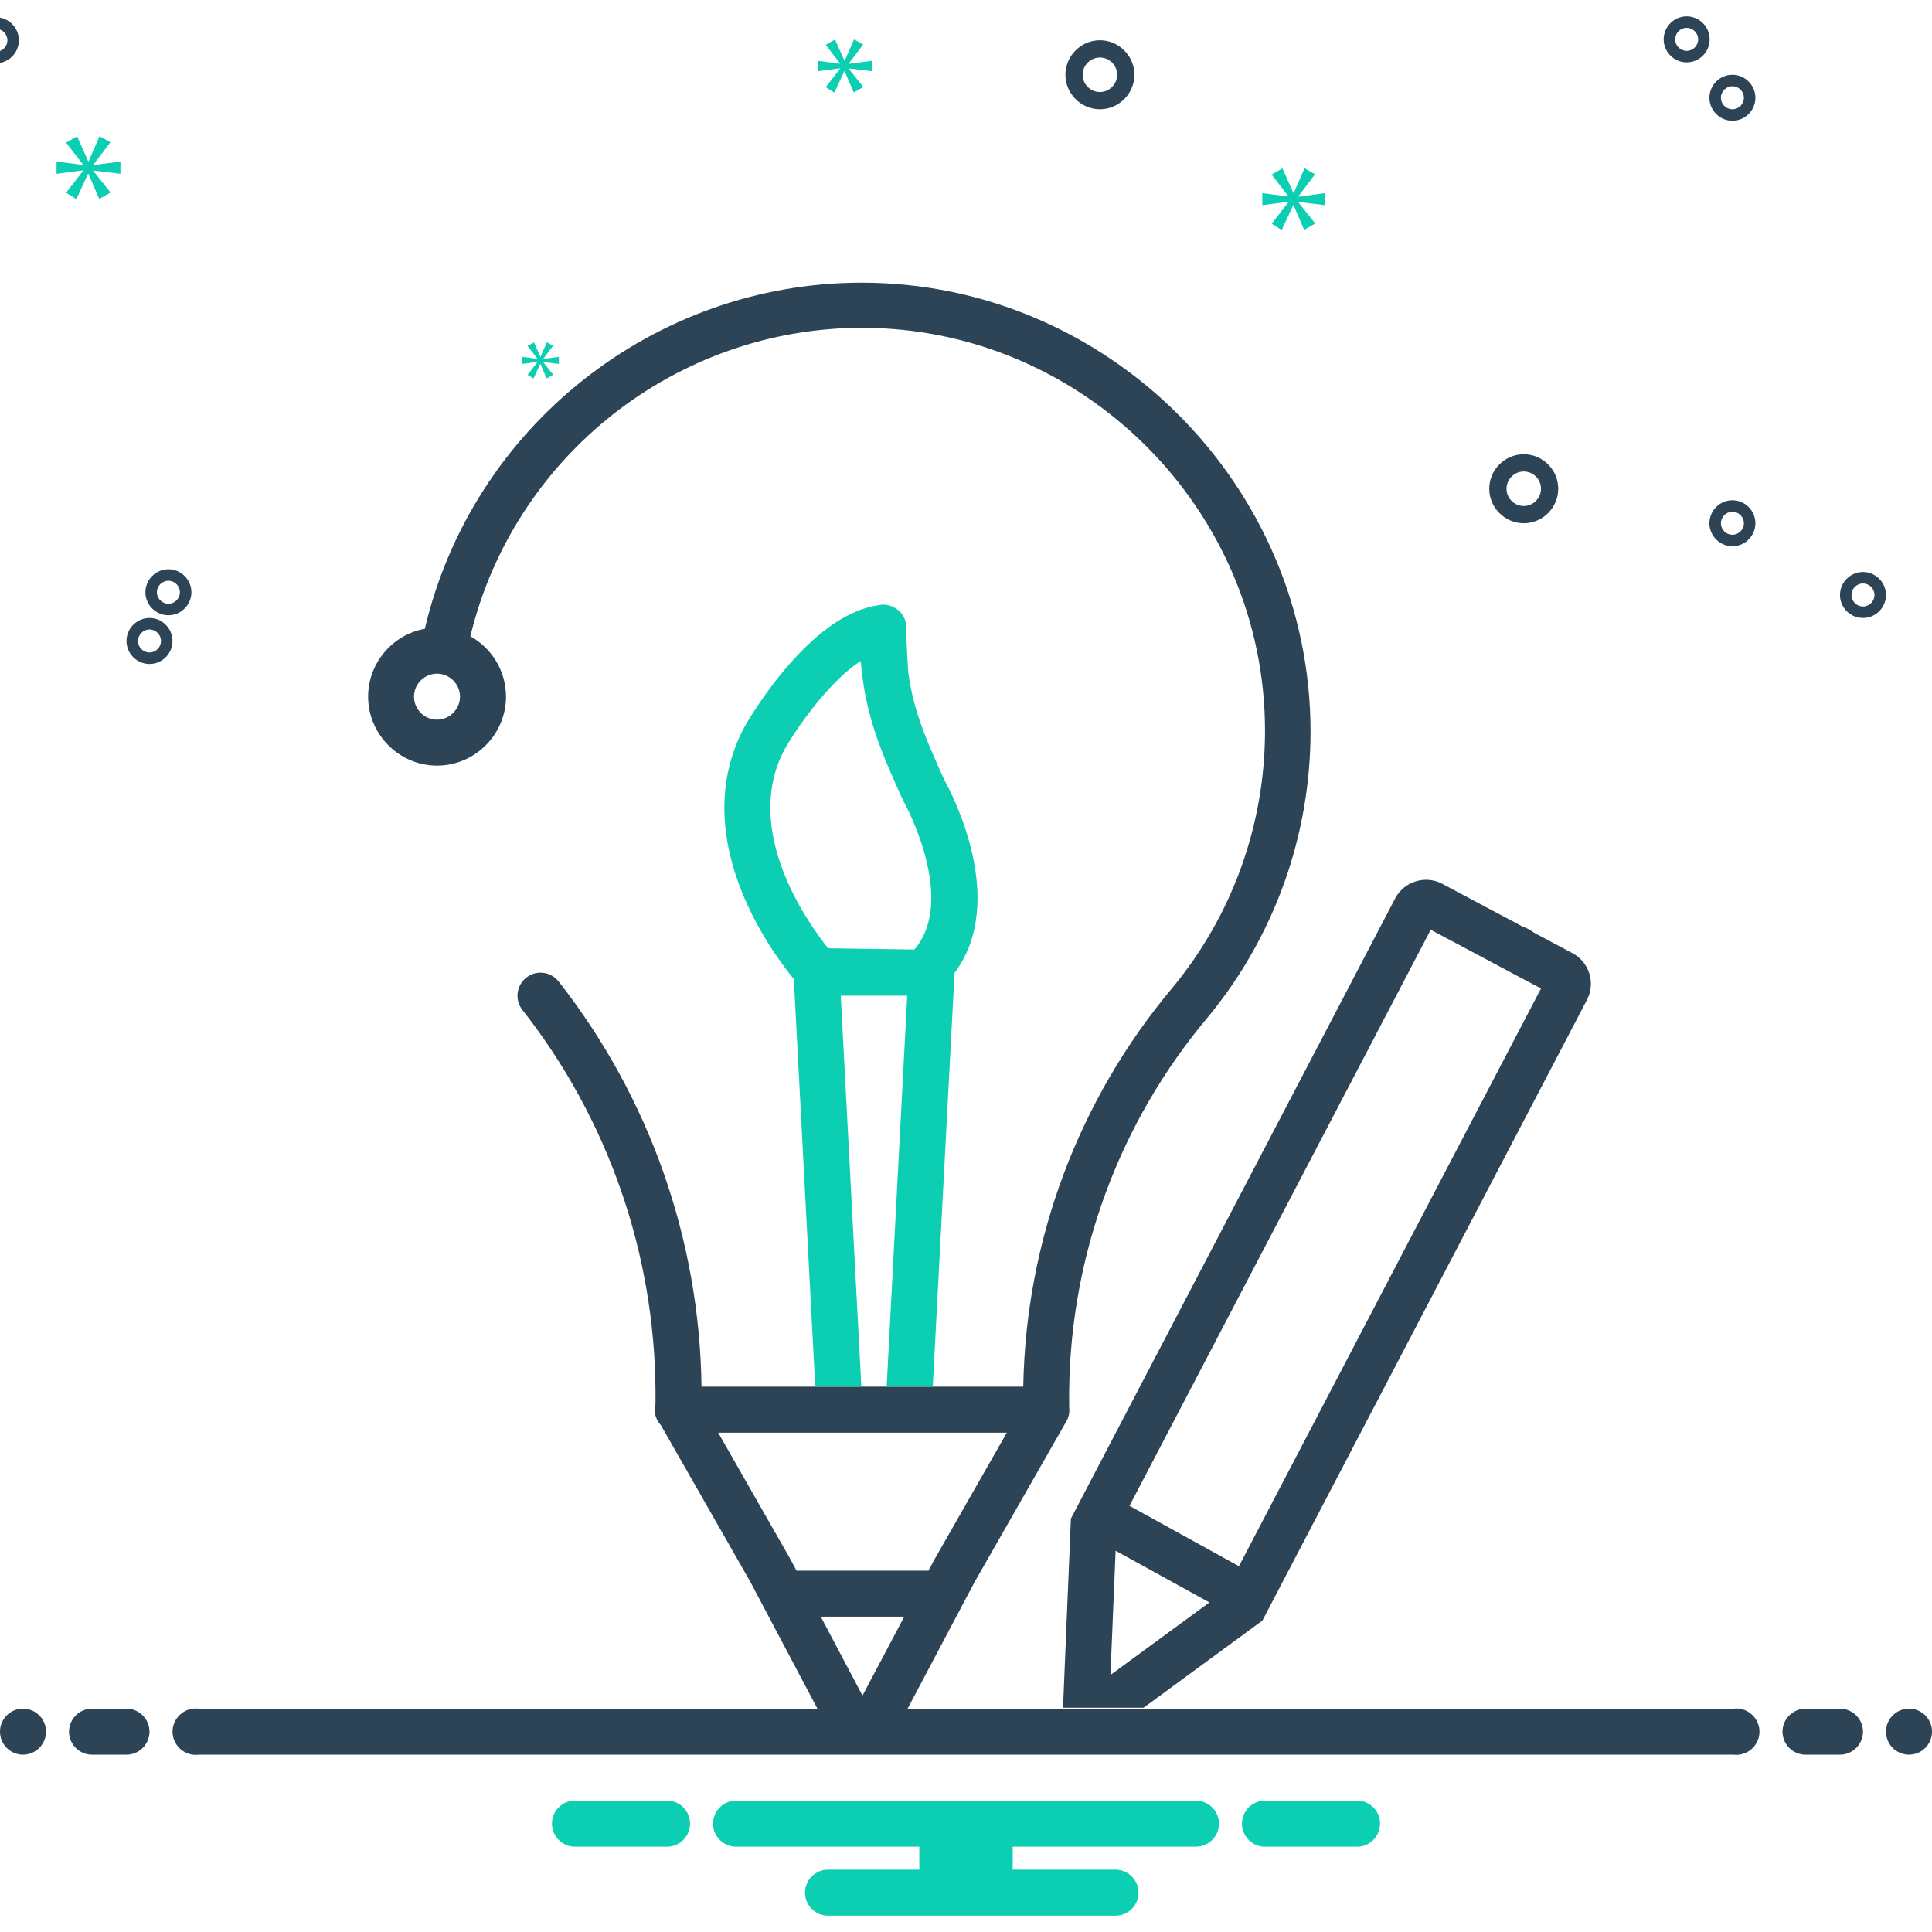 <?xml version="1.0" encoding="UTF-8" standalone="no"?>
<svg xmlns="http://www.w3.org/2000/svg" xmlns:xlink="http://www.w3.org/1999/xlink" xmlns:serif="http://www.serif.com/" width="100%" height="100%" viewBox="0 0 168 168" version="1.1" xml:space="preserve" style="fill-rule:evenodd;clip-rule:evenodd;stroke-linejoin:round;stroke-miterlimit:2;"> <circle cx="2" cy="150.579" r="2" style="fill:rgb(45,67,86);"></circle> <path d="M11,148.58L8,148.58C6.903,148.58 6,149.483 6,150.58C6,151.677 6.903,152.58 8,152.58L11,152.58C12.097,152.58 13,151.677 13,150.58C13,149.483 12.097,148.58 11,148.58ZM160,148.58L157,148.58C155.903,148.58 155,149.483 155,150.58C155,151.677 155.903,152.58 157,152.58L160,152.58C161.097,152.58 162,151.677 162,150.58C162,149.483 161.097,148.58 160,148.58Z" style="fill:rgb(45,67,86);fill-rule:nonzero;"></path> <circle cx="166" cy="150.579" r="2" style="fill:rgb(45,67,86);"></circle> <path d="M118.154,156.58L109.846,156.58C108.807,156.661 107.995,157.538 107.995,158.58C107.995,159.622 108.807,160.499 109.846,160.58L118.154,160.58C119.193,160.499 120.005,159.622 120.005,158.58C120.005,157.538 119.193,156.661 118.154,156.58ZM58.154,156.58L49.846,156.58C48.807,156.661 47.995,157.538 47.995,158.58C47.995,159.622 48.807,160.499 49.846,160.58L58.154,160.58C59.193,160.499 60.005,159.622 60.005,158.58C60.005,157.538 59.193,156.661 58.154,156.58ZM104,156.58L64,156.58C62.903,156.58 62,157.483 62,158.58C62,159.677 62.903,160.58 64,160.58L79.94,160.58L79.94,162.58L72,162.58C70.903,162.58 70,163.483 70,164.58C70,165.677 70.903,166.58 72,166.58L97,166.58C98.097,166.58 99,165.677 99,164.58C99,163.483 98.097,162.58 97,162.58L88.06,162.58L88.06,160.58L104,160.58C105.097,160.58 106,159.677 106,158.58C106,157.483 105.097,156.58 104,156.58Z" style="fill:rgb(11,206,178);fill-rule:nonzero;"></path> <path d="M150.72,148.58L78.92,148.58L84.74,137.58L92.74,123.57C92.944,123.209 93.024,122.791 92.97,122.38L92.97,120.99C93.091,109.07 97.36,97.557 105.04,88.44C110.804,81.451 113.959,72.668 113.959,63.608C113.959,42.199 96.342,24.581 74.932,24.581C56.88,24.581 41.07,37.107 36.94,54.68C34.097,55.193 32.01,57.691 32.01,60.58C32.01,63.868 34.716,66.575 38.005,66.575C41.294,66.575 44,63.868 44,60.58C44,58.399 42.81,56.383 40.9,55.33C44.682,39.647 58.83,28.506 74.962,28.506C94.184,28.506 110.001,44.323 110.001,63.545C110.001,71.697 107.156,79.599 101.96,85.88C93.781,95.612 89.196,107.869 88.98,120.58L61,120.58C60.837,107.794 56.471,95.411 48.58,85.35C48.201,84.863 47.617,84.578 47,84.578C45.902,84.578 44.998,85.482 44.998,86.58C44.998,87.025 45.146,87.458 45.42,87.81C52.851,97.27 56.926,108.94 57,120.97L57,122.07C56.956,122.236 56.932,122.408 56.93,122.58C56.932,123.082 57.125,123.565 57.47,123.93L65.23,137.52L71.08,148.58L17.28,148.58C17.193,148.569 17.106,148.563 17.019,148.563C15.912,148.563 15.002,149.474 15.002,150.58C15.002,151.686 15.912,152.597 17.019,152.597C17.106,152.597 17.193,152.591 17.28,152.58L150.72,152.58C150.807,152.591 150.894,152.597 150.981,152.597C152.088,152.597 152.998,151.686 152.998,150.58C152.998,149.474 152.088,148.563 150.981,148.563C150.894,148.563 150.807,148.569 150.72,148.58ZM38,62.58C36.903,62.58 36,61.677 36,60.58C36,59.483 36.903,58.58 38,58.58C39.097,58.58 40,59.483 40,60.58C39.997,61.676 39.096,62.577 38,62.58ZM69.26,136.58L68.74,135.6L62.45,124.58L87.55,124.58L81.23,135.65L80.74,136.58L69.26,136.58ZM75,147.44L71.37,140.58L78.63,140.58L75,147.44Z" style="fill:rgb(45,67,86);fill-rule:nonzero;"></path> <g transform="matrix(1,0,0,1,-10,0)"> <path d="M92.12,67.83C90.44,64.13 89.38,61.63 88.97,58.37C88.94,58.04 88.81,55.58 88.8,54.86C88.84,54.579 88.82,54.293 88.74,54.02C88.44,53.024 87.419,52.413 86.4,52.62C86.378,52.631 86.354,52.638 86.33,52.64C80.47,53.49 75.33,62.16 74.73,63.22C69.72,72.65 76.89,82.53 79.03,85.14L80.89,120.58L84.9,120.58L83.11,86.58L88.89,86.58L87.1,120.58L91.11,120.58L93,84.69C93,84.66 92.99,84.64 92.99,84.62C97.71,78.33 92.73,68.93 92.12,67.83ZM89.51,82.57L82.01,82.46C80.18,80.17 74.5,72.17 78.23,65.15C79.63,62.72 82.32,59.13 84.84,57.47C84.88,57.89 84.93,58.34 84.99,58.83C85.49,62.71 86.71,65.6 88.51,69.56C88.54,69.62 88.57,69.68 88.6,69.73C88.65,69.82 93.27,78.2 89.51,82.57Z" style="fill:rgb(11,206,178);fill-rule:nonzero;"></path> </g> <path d="M132.5,45.5C134.146,45.5 135.5,44.146 135.5,42.5C135.5,40.854 134.146,39.5 132.5,39.5C130.854,39.5 129.5,40.854 129.5,42.5C129.502,44.145 130.855,45.498 132.5,45.5ZM132.5,41C133.323,41 134,41.677 134,42.5C134,43.323 133.323,44 132.5,44C131.677,44 131,43.323 131,42.5C131.001,41.677 131.677,41.001 132.5,41ZM162,49.738C160.903,49.738 160,50.641 160,51.738C160,52.835 160.903,53.738 162,53.738C163.097,53.738 164,52.835 164,51.738C163.999,50.641 163.097,49.739 162,49.738ZM162,52.738C161.451,52.738 161,52.287 161,51.738C161,51.189 161.451,50.738 162,50.738C162.549,50.738 163,51.189 163,51.738C162.999,52.286 162.548,52.737 162,52.738ZM132,80.569C130.903,80.569 130,81.472 130,82.569C130,83.666 130.903,84.569 132,84.569C133.097,84.569 134,83.666 134,82.569C133.999,81.472 133.097,80.57 132,80.569ZM132,83.569C131.451,83.569 131,83.118 131,82.569C131,82.02 131.451,81.569 132,81.569C132.549,81.569 133,82.02 133,82.569C132.999,83.117 132.548,83.568 132,83.569ZM146.667,1.421C145.57,1.421 144.667,2.324 144.667,3.421C144.667,4.518 145.57,5.421 146.667,5.421C147.764,5.421 148.667,4.518 148.667,3.421C148.666,2.324 147.764,1.422 146.667,1.421ZM146.667,4.421C146.118,4.421 145.667,3.97 145.667,3.421C145.667,2.872 146.118,2.421 146.667,2.421C147.216,2.421 147.667,2.872 147.667,3.421C147.666,3.969 147.215,4.42 146.667,4.421ZM15,55.738C15,54.641 14.097,53.738 13,53.738C11.903,53.738 11,54.641 11,55.738C11,56.835 11.903,57.738 13,57.738C14.097,57.737 14.999,56.835 15,55.738ZM12,55.738C12,55.189 12.451,54.738 13,54.738C13.549,54.738 14,55.189 14,55.738C14,56.287 13.549,56.738 13,56.738C12.452,56.737 12.001,56.286 12,55.738Z" style="fill:rgb(45,67,86);fill-rule:nonzero;"></path> <path d="M8.111,14.329L9.597,12.373L8.658,11.841L7.704,14.031L7.672,14.031L6.703,11.856L5.747,12.404L7.219,14.313L7.219,14.344L4.918,14.047L4.918,15.111L7.234,14.814L7.234,14.845L5.747,16.754L6.639,17.317L7.657,15.111L7.688,15.111L8.627,17.301L9.613,16.738L8.111,14.86L8.111,14.829L10.473,15.111L10.473,14.047L8.111,14.36L8.111,14.329ZM46.734,31.492L45.878,32.591L46.392,32.916L46.978,31.645L46.996,31.645L47.536,32.907L48.104,32.582L47.239,31.501L47.239,31.483L48.599,31.645L48.599,31.032L47.239,31.213L47.239,31.195L48.095,30.069L47.555,29.762L47.005,31.023L46.987,31.023L46.429,29.771L45.878,30.086L46.726,31.186L46.726,31.204L45.401,31.032L45.401,31.645L46.734,31.474L46.734,31.492ZM115.215,17.839L115.215,16.795L112.899,17.102L112.899,17.071L114.357,15.153L113.436,14.632L112.5,16.78L112.469,16.78L111.518,14.646L110.581,15.184L112.024,17.056L112.024,17.087L109.767,16.795L109.767,17.839L112.039,17.547L112.039,17.578L110.581,19.45L111.455,20.003L112.454,17.839L112.484,17.839L113.405,19.987L114.372,19.435L112.899,17.593L112.899,17.562L115.215,17.839ZM73.801,5.525L75.059,3.871L74.265,3.421L73.458,5.274L73.431,5.274L72.61,3.434L71.802,3.897L73.047,5.513L73.047,5.539L71.1,5.287L71.1,6.187L73.06,5.936L73.06,5.963L71.802,7.577L72.556,8.054L73.418,6.187L73.444,6.187L74.238,8.041L75.072,7.564L73.801,5.975L73.801,5.949L75.8,6.187L75.8,5.287L73.801,5.552L73.801,5.525Z" style="fill:rgb(11,206,178);fill-rule:nonzero;"></path> <g transform="matrix(1,0,0,1,-9.661,0)"> <path d="M102.098,148.5L109.1,148.5L119.434,140.922L147.644,86.968C147.877,86.531 147.999,86.044 147.999,85.549C147.999,84.436 147.382,83.41 146.4,82.887L135.078,76.855C133.617,76.077 131.774,76.637 130.994,78.098L102.783,132.051L102.098,148.5ZM134.07,80.85L143.66,85.958L117.395,136.191L107.878,130.941L134.07,80.85ZM106.671,134.843L114.826,139.342L106.221,145.652L106.671,134.843ZM105.305,9.5C106.951,9.5 108.305,8.146 108.305,6.5C108.305,4.854 106.951,3.5 105.305,3.5C103.659,3.5 102.305,4.854 102.305,6.5C102.307,8.145 103.66,9.498 105.305,9.5ZM105.305,5C106.128,5 106.805,5.677 106.805,6.5C106.805,7.323 106.128,8 105.305,8C104.482,8 103.805,7.323 103.805,6.5C103.806,5.677 104.482,5.001 105.305,5ZM160.305,43.5C159.208,43.5 158.305,44.403 158.305,45.5C158.305,46.597 159.208,47.5 160.305,47.5C161.402,47.5 162.305,46.597 162.305,45.5C162.304,44.403 161.402,43.501 160.305,43.5ZM160.305,46.5C159.756,46.5 159.305,46.049 159.305,45.5C159.305,44.951 159.756,44.5 160.305,44.5C160.854,44.5 161.305,44.951 161.305,45.5C161.304,46.048 160.853,46.499 160.305,46.5ZM9.305,1.5C8.208,1.5 7.305,2.403 7.305,3.5C7.305,4.597 8.208,5.5 9.305,5.5C10.402,5.5 11.305,4.597 11.305,3.5C11.304,2.403 10.402,1.501 9.305,1.5ZM9.305,4.5C8.756,4.5 8.305,4.049 8.305,3.5C8.305,2.951 8.756,2.5 9.305,2.5C9.854,2.5 10.305,2.951 10.305,3.5C10.304,4.048 9.853,4.499 9.305,4.5ZM160.305,6.5C159.208,6.5 158.305,7.403 158.305,8.5C158.305,9.597 159.208,10.5 160.305,10.5C161.402,10.5 162.305,9.597 162.305,8.5C162.304,7.403 161.402,6.501 160.305,6.5ZM160.305,9.5C159.756,9.5 159.305,9.049 159.305,8.5C159.305,7.951 159.756,7.5 160.305,7.5C160.854,7.5 161.305,7.951 161.305,8.5C161.304,9.048 160.853,9.499 160.305,9.5ZM26.305,51.5C26.305,50.403 25.402,49.5 24.305,49.5C23.208,49.5 22.305,50.403 22.305,51.5C22.305,52.597 23.208,53.5 24.305,53.5C25.402,53.499 26.304,52.597 26.305,51.5ZM23.305,51.5C23.305,50.951 23.756,50.5 24.305,50.5C24.854,50.5 25.305,50.951 25.305,51.5C25.305,52.049 24.854,52.5 24.305,52.5C23.757,52.499 23.306,52.048 23.305,51.5Z" style="fill:rgb(45,67,86);fill-rule:nonzero;"></path> </g> </svg>
